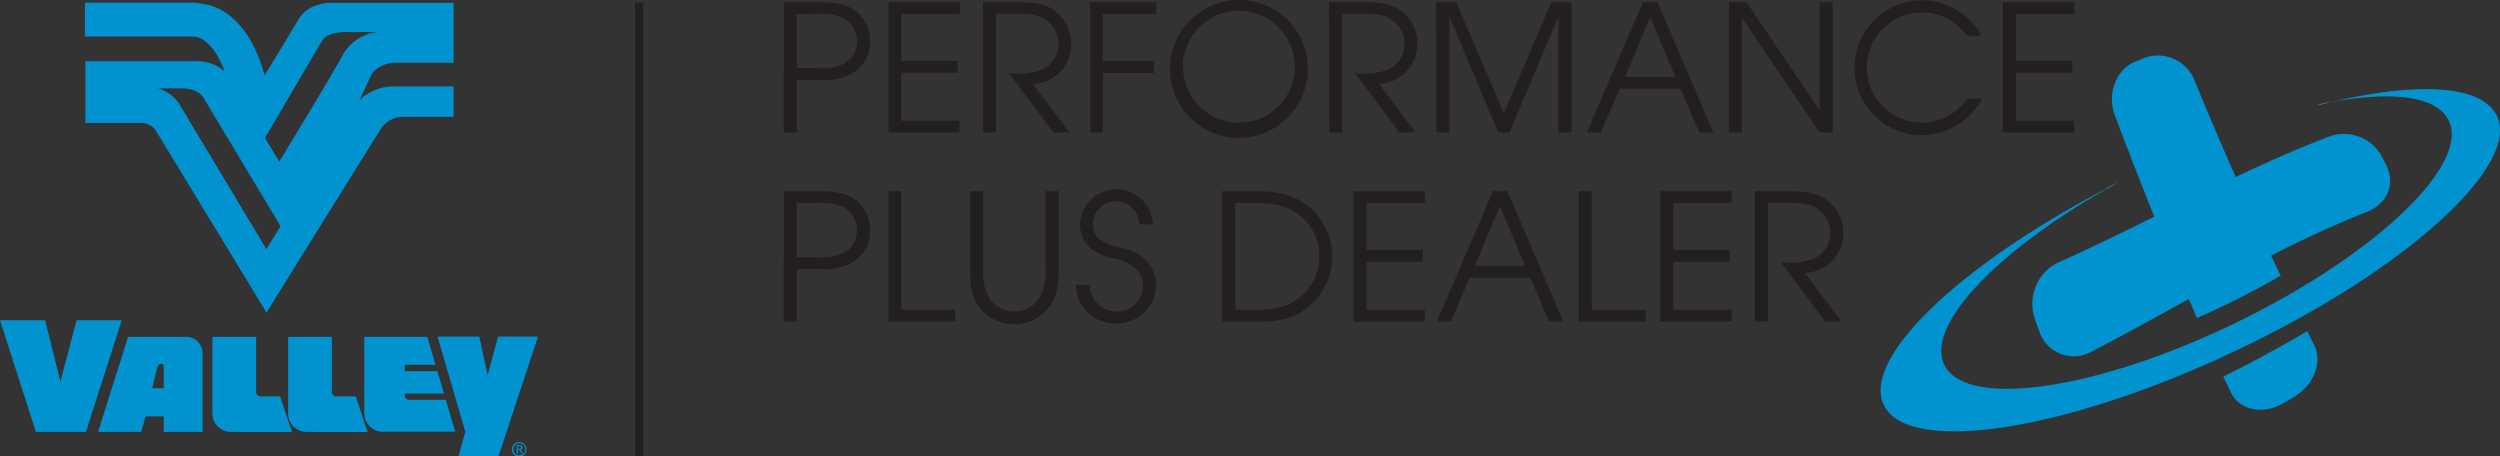 <svg id="Layer_1" data-name="Layer 1" xmlns="http://www.w3.org/2000/svg" viewBox="0 0 396.64 72.42"><rect x="0" y="0" width="396.64" height="72.42" fill="#333333" stroke="none"/><defs><style>.cls-1{fill:#0093d0;}.cls-2{fill:#231f20;}.cls-3{fill:#fff;}</style></defs><polygon class="cls-1" points="0 50.81 5.69 68.52 13.64 68.52 19.31 50.81 12.15 50.81 9.58 60.55 7.17 50.81 0 50.81 0 50.81"/><path class="cls-1" d="M107.25,144.84A1.15,1.15,0,1,1,108.4,146a1.13,1.13,0,0,1-1.15-1.13Zm1.15.94a.95.95,0,1,0-.92-.94.91.91,0,0,0,.92.94Zm-.24-.29H108v-1.31h.5c.31,0,.46.12.46.37a.34.34,0,0,1-.33.37l.37.57h-.22l-.35-.57h-.23v.57Zm.24-.73c.17,0,.32,0,.32-.22s-.15-.19-.29-.19h-.27v.41Z" transform="translate(-26.03 -73.55)"/><path class="cls-1" d="M58.17,129.67v12.4H52v-2.46H49.14l-.72,2.46H41.59L46.35,127h9.11l.25,0a2.58,2.58,0,0,1,2.45,2.37v.32Zm-7.14,2-.85,3.47H52v-3.47h0a.4.4,0,0,0-.4-.4.66.66,0,0,0-.5.27l0,.13Z" transform="translate(-26.03 -73.55)"/><path class="cls-1" d="M62.65,142.07a2.92,2.92,0,0,1-2.92-2.92h0V127h6.94v8.74h0a.7.7,0,0,0,.7.7h3.1l1.89,5.66Z" transform="translate(-26.03 -73.55)"/><path class="cls-1" d="M74.66,142.07a2.91,2.91,0,0,1-2.91-2.92h0V127h6.93v8.74h0a.7.7,0,0,0,.7.7h3.1l1.88,5.66Z" transform="translate(-26.03 -73.55)"/><polyline class="cls-1" points="85.36 53.4 79.08 72.42 72.73 72.42 73.83 68.51 69.41 53.4 76.05 53.4 77.37 59.57 79.01 53.4 85.25 53.4"/><path class="cls-1" d="M93.83,127l1.29,4.43H90.25v1h5.16L96.48,136H90.25v.28h0a.7.7,0,0,0,.7.7h5.82l1.48,5.06-11.51,0a2.91,2.91,0,0,1-2.91-2.92h0V127Z" transform="translate(-26.03 -73.55)"/><path class="cls-1" d="M88.62,83.5H98V74h-20c-1.92.27-3.6.94-4.55,2.52-2,3.37-5.45,9-5.45,9s-2.15-9.81-9.27-11.26c-.57-.11-1.15-.21-1.74-.29H39.51v5.38H56.57c3.24,0,5.1,5.51,5.1,5.51a6.75,6.75,0,0,0-4.62-1.59H39.58c0,3.22,0,9.78,0,9.78l8.67,0a2.89,2.89,0,0,1,2.43,1.1c.25.39,17.63,29,17.63,29S86.22,94.31,86.58,93.81a4.31,4.31,0,0,1,3.8-1.72H98V87.26H88.69a7.84,7.84,0,0,0-5.62,2.17l1.71-3.65C85.8,83.54,88.62,83.5,88.62,83.5ZM68.29,113.08c-1-1.69-12.71-21.18-13.76-22.93a5.88,5.88,0,0,0-3.42-2.57h3.8c2.64,0,3.38,1.44,3.38,1.44l12.25,20.41Zm12.24-31c-2.4,4.35-10.2,17.11-10.2,17.11l-2.26-3.76c1.41-2.41,6.79-11.56,9.1-15.48,0,0,.62-1.31,3.68-1.31h5.09A7.25,7.25,0,0,0,80.53,82.06Z" transform="translate(-26.03 -73.55)"/><rect class="cls-2" x="100.76" y="0.41" width="1.28" height="72"/><path class="cls-1" d="M381.15,129C354.35,141.81,329.2,145.81,325,138c-3.91-7.28,11.59-22.22,35.26-34.55.65-.34,1.31-.68,2-1l-1.9,1c-17.91,10.18-29.11,22.12-25.75,28.19,3.8,6.86,24.75,3.63,46.8-7.2s36.83-25.18,33-32c-2-3.68-9-4.45-18.45-2.71,13.48-3.19,23.58-2.75,26.11,2C426.28,99.5,408,116.23,381.15,129Z" transform="translate(-26.03 -73.55)"/><path class="cls-3" d="M396,89.68l-2,.48-.16,0C394.54,90,395.25,89.81,396,89.68Z" transform="translate(-26.03 -73.55)"/><path class="cls-3" d="M362.23,102.4l-1.9,1-.08,0C360.9,103.07,361.56,102.73,362.23,102.4Z" transform="translate(-26.03 -73.55)"/><path class="cls-1" d="M389.9,136.58l-1.49.87c-3.28,2-7.1,1.25-8.49-1.74-.33-.69-.65-1.4-1-2.09l-.15-.32c2.5-1.24,4.74-2.39,6.84-3.55,1-.55,2.08-1.13,3.11-1.71h0l0,0c1.15-.64,2.26-1.29,3.36-1.95l.38.75c.21.43.43.86.64,1.28C394.63,130.94,393.17,134.66,389.9,136.58Z" transform="translate(-26.03 -73.55)"/><path class="cls-1" d="M401.58,107.15c-5.07,2-10.14,4.36-15.23,6.95.5,1.07,1,2.13,1.52,3.19q-3.71,2.16-7.92,4.23-2.67,1.32-5.36,2.48c-.43-1-.86-2-1.29-3-5.13,2.81-10.3,5.67-15.51,8.38a5.74,5.74,0,0,1-8.26-3.41c-.2-.54-.39-1.09-.58-1.63a7.29,7.29,0,0,1,3.56-9.11c5.15-2.3,10.25-4.79,15.32-7.3q-1.95-4.8-3.84-9.73c-.28-.71-.56-1.44-.84-2.16-.2-.54-.41-1.07-.61-1.6-.26-.72-.54-1.44-.81-2.16-.06-.15-.11-.3-.17-.44-1.28-3.47.21-7.31,3.29-8.54q.7-.27,1.41-.57a6.27,6.27,0,0,1,8,3.7q3.19,7.78,6.47,15.21c5-2.38,10-4.6,15-6.49A6.85,6.85,0,0,1,404,98.52l.66,1.32C406.11,102.76,404.75,105.9,401.58,107.15Z" transform="translate(-26.03 -73.55)"/><path class="cls-2" d="M150.39,73.89h5.43c1.93,0,3.86.06,5.55,1.12a5.85,5.85,0,0,1,2.71,5.1,5.75,5.75,0,0,1-2.35,4.78,8.59,8.59,0,0,1-5.38,1.35h-3.89v8.34h-2.07ZM156,84.36a7.58,7.58,0,0,0,4.17-.84,4.18,4.18,0,0,0-.76-7.31,10.84,10.84,0,0,0-4.31-.44h-2.66v8.59Z" transform="translate(-26.03 -73.55)"/><path class="cls-2" d="M167,73.89h11.32v1.88H169v7.44H178v1.88H169v7.62h9.24v1.87H167Z" transform="translate(-26.03 -73.55)"/><path class="cls-2" d="M182,73.89h4.93c2,0,4.15,0,5.88,1A6.41,6.41,0,0,1,196,80.64a6.24,6.24,0,0,1-6.1,6.21l5.82,7.73h-2.57l-7-9.38h.61a11.11,11.11,0,0,0,4.51-.56,4.49,4.49,0,0,0,2.69-4.2A4.61,4.61,0,0,0,192,76.75c-1.38-1-3.05-1-4.68-1h-3.27V94.58H182Z" transform="translate(-26.03 -73.55)"/><path class="cls-2" d="M199,73.89h10.5v1.88H201v7.47h8.12v1.88H201v9.46H199Z" transform="translate(-26.03 -73.55)"/><path class="cls-2" d="M233.52,84.17a10.94,10.94,0,1,1-11-10.62A10.86,10.86,0,0,1,233.52,84.17Zm-2.07,0A8.87,8.87,0,1,0,222.6,93,8.83,8.83,0,0,0,231.45,84.17Z" transform="translate(-26.03 -73.55)"/><path class="cls-2" d="M236.88,73.89h4.93c2,0,4.14,0,5.88,1a6.41,6.41,0,0,1,3.22,5.74,6.25,6.25,0,0,1-6.11,6.21l5.83,7.73h-2.58l-7-9.38h.62a11.11,11.11,0,0,0,4.51-.56,4.49,4.49,0,0,0,2.69-4.2,4.6,4.6,0,0,0-1.94-3.69c-1.37-1-3.05-1-4.67-1H239V94.58h-2.07Z" transform="translate(-26.03 -73.55)"/><path class="cls-2" d="M253.88,73.89h3.19l7.56,17.61,7.53-17.61h3.19V94.58h-2.07V76.19L265.5,94.58h-1.77L256,76.19V94.58h-2.07Z" transform="translate(-26.03 -73.55)"/><path class="cls-2" d="M286.72,73.89H289l8.87,20.69h-2.24l-3-6.94H283l-3,6.94h-2.24Zm5.12,11.87-4-9.49-4,9.49Z" transform="translate(-26.03 -73.55)"/><path class="cls-2" d="M300.33,73.89h2.8l11.59,17.16V73.89h2.07V94.58h-2.07L302.4,76.38v18.2h-2.07Z" transform="translate(-26.03 -73.55)"/><path class="cls-2" d="M338.1,79.21a8.74,8.74,0,0,0-7.22-3.67A8.71,8.71,0,1,0,331,93a9,9,0,0,0,7.17-3.78h2.3A10.91,10.91,0,0,1,331,95a10.7,10.7,0,1,1,5.8-19.66,9.55,9.55,0,0,1,3.59,3.92Z" transform="translate(-26.03 -73.55)"/><path class="cls-2" d="M343.81,73.89h11.31v1.88h-9.24v7.44h8.93v1.88h-8.93v7.62h9.24v1.87H343.81Z" transform="translate(-26.03 -73.55)"/><path class="cls-2" d="M150.39,103.89h5.43c1.93,0,3.86.06,5.55,1.12a5.85,5.85,0,0,1,2.71,5.1,5.75,5.75,0,0,1-2.35,4.78,8.59,8.59,0,0,1-5.38,1.35h-3.89v8.34h-2.07ZM156,114.36a7.58,7.58,0,0,0,4.17-.84,4.18,4.18,0,0,0-.76-7.31,10.84,10.84,0,0,0-4.31-.44h-2.66v8.59Z" transform="translate(-26.03 -73.55)"/><path class="cls-2" d="M167,103.89H169v18.82h8.56v1.87H167Z" transform="translate(-26.03 -73.55)"/><path class="cls-2" d="M182,103.89v12.57a8,8,0,0,0,.95,4.34,4.76,4.76,0,0,0,4,2.16,4.7,4.7,0,0,0,3.8-1.88,7.39,7.39,0,0,0,1.15-4.62V103.89H194v12.57c0,2.1-.2,4.12-1.55,5.85A6.83,6.83,0,0,1,187,125a7,7,0,0,1-5.41-2.47c-1.43-1.76-1.65-3.83-1.65-6V103.89Z" transform="translate(-26.03 -73.55)"/><path class="cls-2" d="M198.94,118.79a4.2,4.2,0,0,0,4.14,4.17,4.12,4.12,0,0,0,4.29-4.09,3.87,3.87,0,0,0-1.43-2.94,7.84,7.84,0,0,0-3.19-1.37,8.66,8.66,0,0,1-3.64-1.57,5,5,0,0,1-1.74-3.86,5.79,5.79,0,0,1,11.57,0h-2.16a3.69,3.69,0,0,0-3.78-3.62,3.58,3.58,0,0,0-3.56,3.62c0,2.49,2.08,3.07,4.09,3.63a8.85,8.85,0,0,1,4,1.77,5.77,5.77,0,0,1,1.93,4.34,6.21,6.21,0,0,1-6.3,6,6.15,6.15,0,0,1-6.41-6.16Z" transform="translate(-26.03 -73.55)"/><path class="cls-2" d="M219.94,103.89h5.57c3,0,5.74.5,8.12,2.41a10.28,10.28,0,0,1,.39,15.59c-2.46,2.24-5.18,2.69-8.37,2.69h-5.71Zm4.73,18.82c2.75,0,5.18-.09,7.48-1.91a8.3,8.3,0,0,0,3.19-6.61,8.07,8.07,0,0,0-3.22-6.55c-2.27-1.76-4.7-1.9-7.45-1.87H222v16.94Z" transform="translate(-26.03 -73.55)"/><path class="cls-2" d="M240.77,103.89h11.31v1.88h-9.24v7.44h8.94v1.88h-8.94v7.62h9.24v1.87H240.77Z" transform="translate(-26.03 -73.55)"/><path class="cls-2" d="M262.89,103.89h2.3l8.87,20.69h-2.24l-3-6.94H259.2l-3,6.94H254ZM268,115.76l-4-9.49-4,9.49Z" transform="translate(-26.03 -73.55)"/><path class="cls-2" d="M276.5,103.89h2.07v18.82h8.57v1.87H276.5Z" transform="translate(-26.03 -73.55)"/><path class="cls-2" d="M289.43,103.89h11.32v1.88h-9.24v7.44h8.93v1.88h-8.93v7.62h9.24v1.87H289.43Z" transform="translate(-26.03 -73.55)"/><path class="cls-2" d="M304.44,103.89h4.93c2,0,4.14,0,5.88,1a6.41,6.41,0,0,1,3.22,5.74,6.24,6.24,0,0,1-6.1,6.21l5.82,7.73h-2.58l-7-9.38h.61a11.11,11.11,0,0,0,4.51-.56,4.49,4.49,0,0,0,2.69-4.2,4.61,4.61,0,0,0-1.93-3.69c-1.38-1-3.05-1-4.68-1h-3.28v18.81h-2.07Z" transform="translate(-26.03 -73.55)"/></svg>
